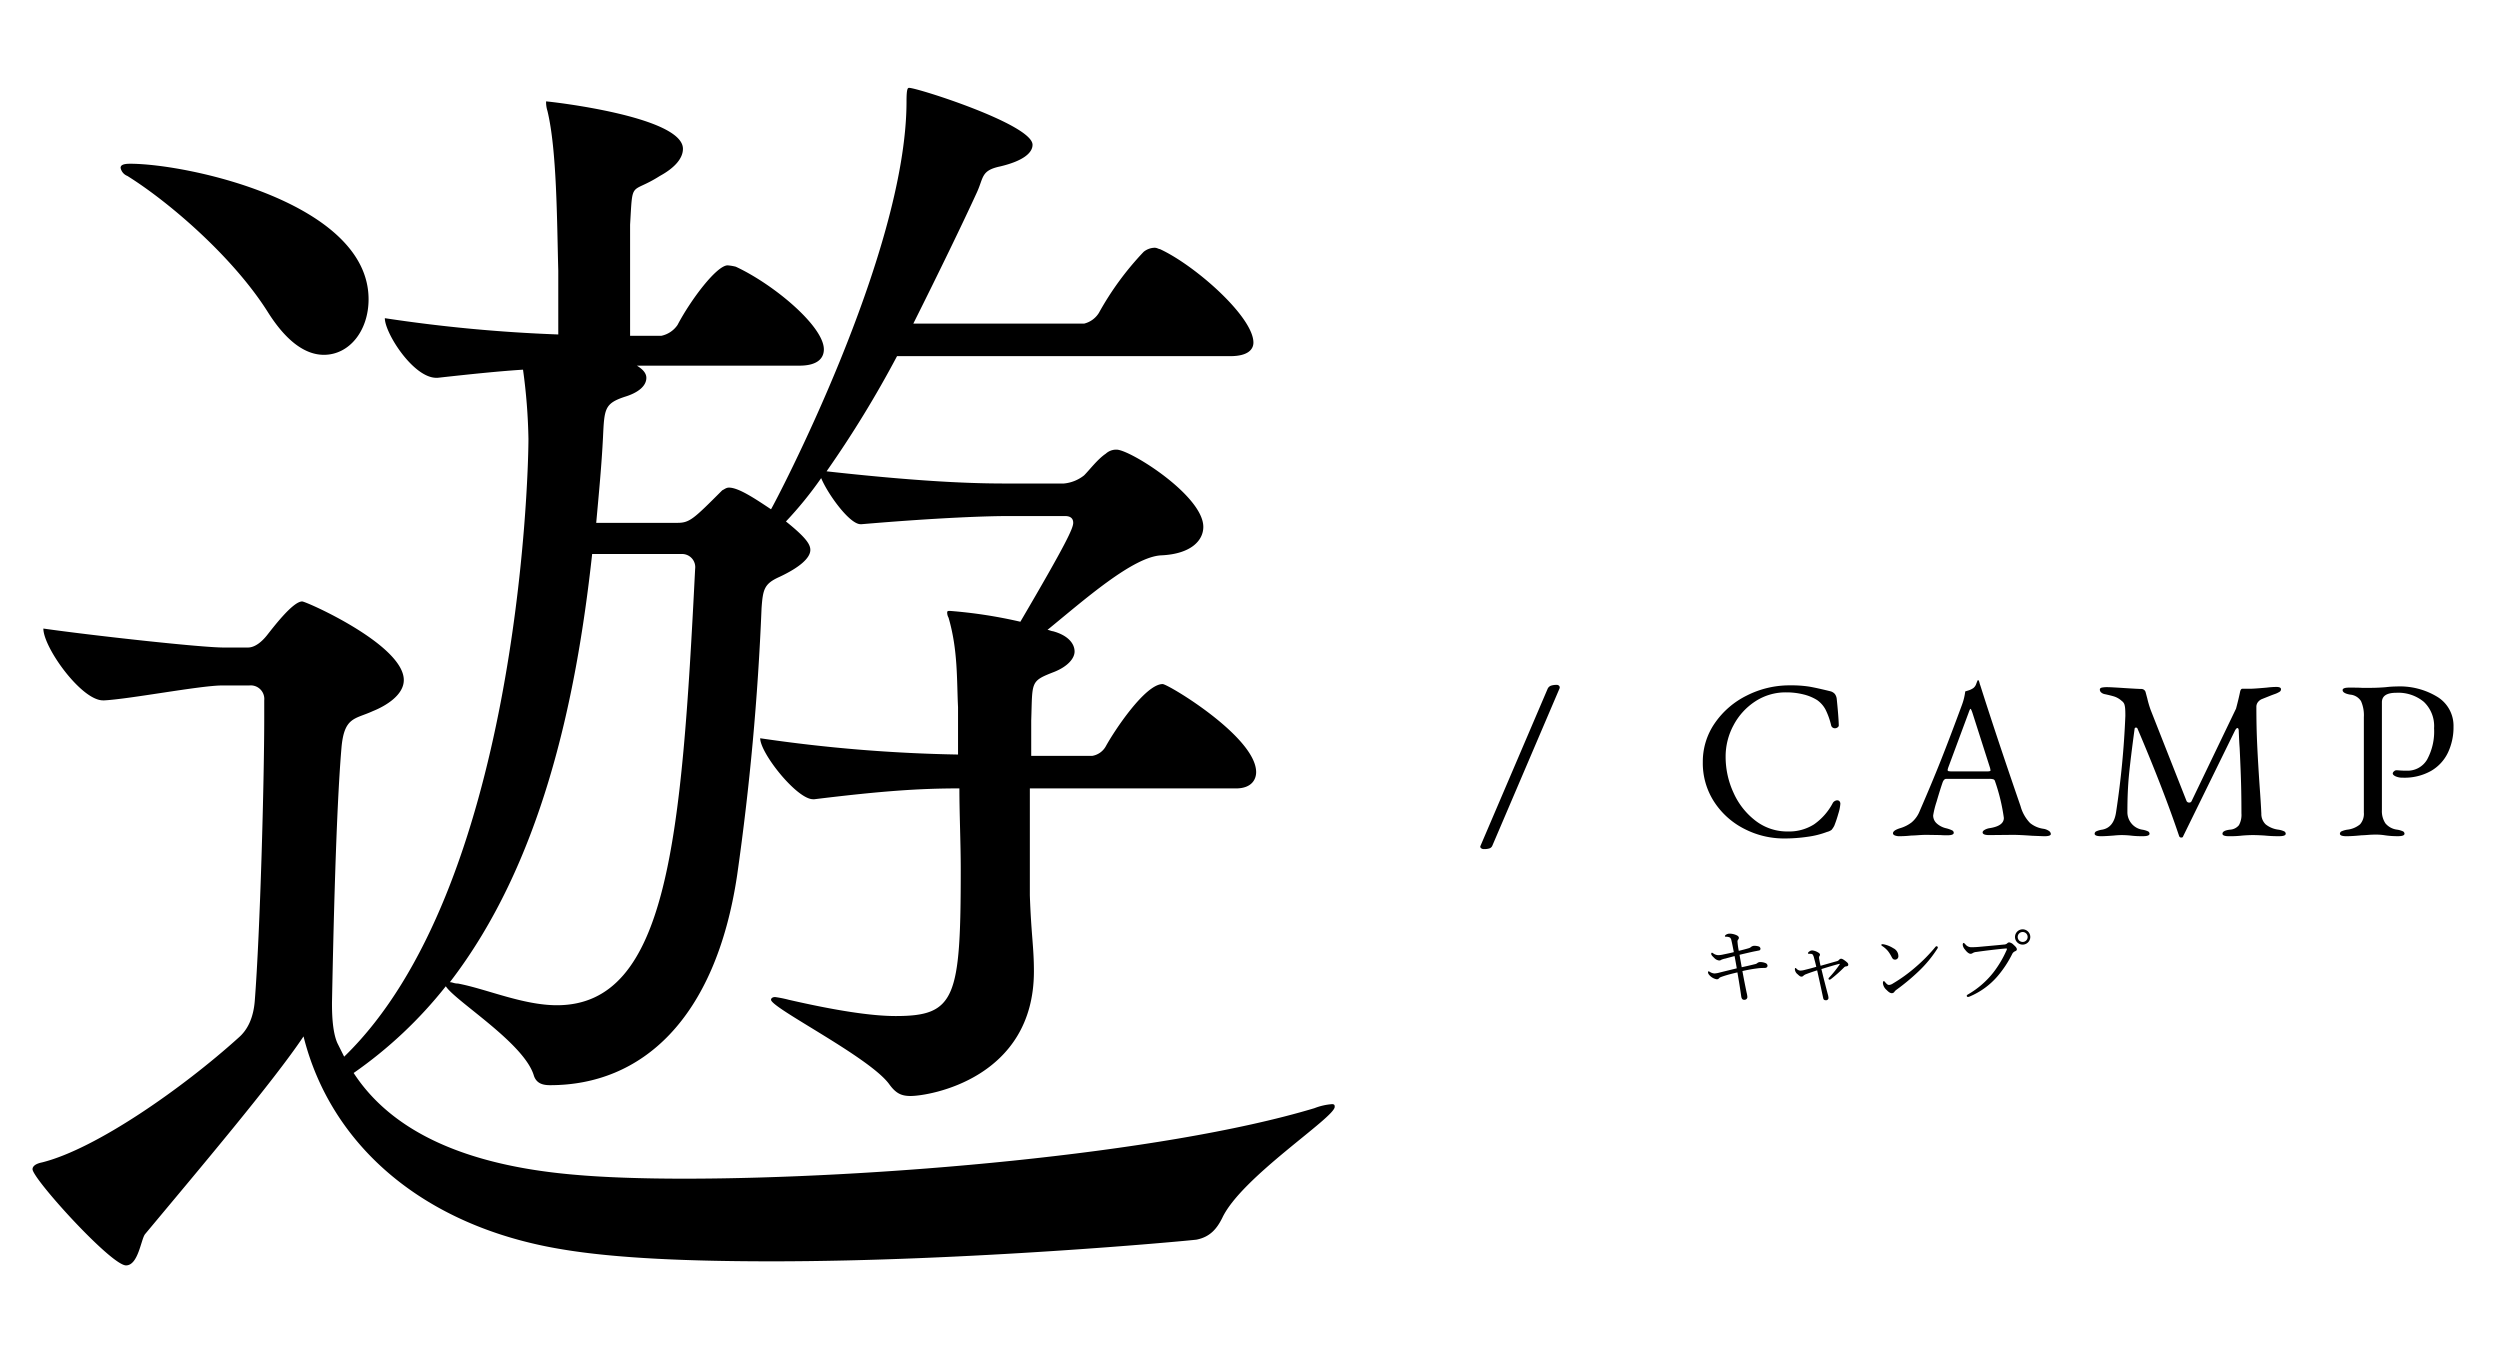 <svg xmlns="http://www.w3.org/2000/svg" width="476" height="258" viewBox="0 0 476 258"><path data-name="パス 2164" d="M250.26 211c-29.154 8.776-84.108 13.42-119.97 13.42-8.256 0-15.48-.258-21.156-.774q-30.96-2.709-41.8-19.35a82.247 82.247 0 0017.548-16.512c1.806 2.838 14.964 10.836 16.77 17.028.516 1.548 1.806 1.806 3.1 1.806 17.286 0 31.476-12.384 35.6-39.99A502.68 502.68 0 00145 115.8c.258-3.612.516-4.644 3.354-5.934 3.87-1.806 5.934-3.612 5.934-5.16 0-1.032-.774-2.322-4.644-5.418a71.841 71.841 0 006.708-8.256c1.29 3.1 5.418 8.772 7.482 8.772h.258c15.222-1.29 24.252-1.548 27.864-1.548h10.836c.774 0 1.548.258 1.548 1.29s-1.29 3.87-10.062 18.834a90.529 90.529 0 00-13.416-2.064c-.258 0-.516 0-.516.258a1.95 1.95 0 00.258 1.032c1.806 6.192 1.548 11.868 1.806 17.028v9.03a291.858 291.858 0 01-37.668-3.1c0 2.838 6.966 11.61 10.062 11.61h.258c12.642-1.548 19.866-2.064 27.606-2.064 0 4.9.258 10.32.258 15.48 0 24.51-1.032 27.864-12.384 27.864-4.644 0-11.352-1.032-20.382-3.1a21.609 21.609 0 00-2.58-.516c-.516 0-.774.258-.774.516 0 1.548 18.576 10.836 22.446 16 1.29 1.806 2.322 2.322 4.128 2.322 3.612 0 23.478-3.354 23.478-23.736 0-4.644-.516-6.966-.774-14.448v-20.376H235.3c3.1 0 3.87-1.806 3.87-3.1 0-6.708-16.77-16.77-17.8-16.77-3.354 0-9.288 9.03-10.836 11.868a3.639 3.639 0 01-2.58 1.806h-11.61v-6.708c.258-7.482-.258-7.482 4.386-9.288 2.58-1.032 3.87-2.58 3.87-3.87 0-1.548-1.29-3.1-4.128-3.87-.258 0-.774-.258-1.032-.258 6.966-5.676 16.254-13.932 21.672-14.19 5.676-.258 8-2.838 8-5.418 0-5.934-13.932-14.706-16.512-14.706a2.93 2.93 0 00-2.064.774c-1.548 1.032-3.1 3.1-4.128 4.128a7.263 7.263 0 01-3.87 1.548h-10.07c-4.9 0-14.19 0-35.088-2.322a207.21 207.21 0 0013.416-21.93h63.468c3.354 0 4.386-1.29 4.386-2.58 0-4.9-11.094-14.706-17.8-17.8-.258 0-.516-.258-1.032-.258a3.431 3.431 0 00-2.064.774 56.414 56.414 0 00-8.514 11.61 4.589 4.589 0 01-2.838 2.064h-32.51c4.9-9.8 9.288-18.834 12.126-25.026 1.29-2.838.774-4.128 4.386-4.9 4.386-1.032 6.192-2.58 6.192-4.128 0-3.87-21.93-10.836-23.478-10.836-.258 0-.516 0-.516 2.58 0 29.154-25.284 76.884-25.8 77.658-3.1-2.064-6.192-4.128-8-4.128-.516 0-.774.258-1.29.516-5.418 5.418-6.192 6.192-8.514 6.192H113.52c.516-5.676 1.032-11.094 1.29-16.254.258-5.418.258-6.45 4.128-7.74 2.58-.774 4.128-2.064 4.128-3.612 0-.774-.516-1.548-1.806-2.322h30.96c3.612 0 4.644-1.548 4.644-3.1 0-4.386-9.546-12.384-16.77-15.738a9.123 9.123 0 00-1.548-.258c-2.064 0-6.966 6.45-9.546 11.352a4.973 4.973 0 01-3.1 2.064h-5.93V42.784c.516-8.772 0-5.676 5.676-9.288 2.838-1.548 4.386-3.354 4.386-5.16 0-6.192-25.542-9.03-26.058-9.03v.258a5.527 5.527 0 00.258 1.548c1.806 7.482 1.806 20.9 2.064 30.444v12.126a289.419 289.419 0 01-33.024-3.1c0 2.838 5.418 11.352 9.8 11.352h.258c6.966-.774 12.126-1.29 16.254-1.548a108.7 108.7 0 011.032 13.158c0 8.256-2.322 85.914-35.088 117.648l-1.29-2.58c-1.028-2.312-1.028-6.184-1.028-7.732.258-13.158.774-36.378 1.806-48.5.516-5.934 2.58-5.418 5.934-6.966 2.58-1.032 5.934-3.1 5.934-5.934 0-6.708-18.576-14.964-19.35-14.964-1.806 0-5.676 5.16-6.708 6.45s-2.322 2.322-3.612 2.322H42.57c-4.386 0-25.284-2.322-34.314-3.612 0 3.612 7.224 13.674 11.352 13.674h.258c4.9-.258 18.318-2.838 22.446-2.838h5.16a2.581 2.581 0 012.838 2.838v3.35c0 11.868-.774 40.764-1.806 53.922q-.387 4.644-3.1 6.966C34.83 207.134 18.318 218.744 8 221.324c-1.29.258-1.806.774-1.806 1.29 0 1.806 14.964 18.318 17.8 18.318 2.322 0 2.838-4.9 3.612-5.934 10.32-12.384 24.51-29.154 30.186-37.668 5.16 20.64 22.7 36.12 49.02 40.506 10.578 1.806 25.026 2.322 40.248 2.322 37.152 0 78.69-3.87 80.754-4.128 2.58-.516 3.87-2.064 4.9-4.128 3.612-7.74 21.414-19.092 21.414-21.156 0-.258 0-.516-.516-.516a11.648 11.648 0 00-3.352.77zM132.354 108.32c-2.58 51.342-5.16 83.076-26.316 83.076-6.45 0-13.416-3.1-18.834-4.128-.774 0-1.032-.258-1.548-.258 17.286-22.446 23.994-53.148 27.09-81.528h17.028a2.51 2.51 0 012.58 2.838zM24.768 31.178c-1.29 0-1.806.258-1.806.774a2.079 2.079 0 001.29 1.548c8.256 5.16 20.382 15.738 26.832 26.058 3.612 5.676 7.224 8 10.578 8 4.9 0 8.514-4.644 8.514-10.578 0-18.32-34.314-25.802-45.408-25.802z"/><path data-name="パス 2162" d="M282.591 161.666a.855.855 0 01-.624-.193.358.358 0 01-.067-.452l12.774-29.885a1.12 1.12 0 01.624-.58 3.1 3.1 0 011.053-.151.611.611 0 01.538.215.5.5 0 01.021.516l-12.771 29.885a.9.9 0 01-.559.516 3.183 3.183 0 01-.989.129zm57.147-2.021a16.466 16.466 0 01-7.611-1.827 14.821 14.821 0 01-5.741-5.139 13.488 13.488 0 01-2.171-7.568 12.847 12.847 0 012.279-7.417 15.968 15.968 0 016.106-5.268 17.947 17.947 0 018.213-1.935 22.57 22.57 0 013.633.236q1.4.237 4.021.882a1.7 1.7 0 01.882.516 1.9 1.9 0 01.365.946q.344 3.354.387 4.945a.462.462 0 01-.193.452.826.826 0 01-.538.194.719.719 0 01-.731-.6 13.683 13.683 0 00-1.053-2.945 5.19 5.19 0 00-1.613-1.827 8.823 8.823 0 00-2.6-1.075 13.355 13.355 0 00-3.289-.387 10.508 10.508 0 00-5.891 1.72 12.216 12.216 0 00-4.128 4.537 12.542 12.542 0 00-1.505 6 16.3 16.3 0 001.505 6.859 13.737 13.737 0 004.191 5.326 9.859 9.859 0 006.127 2.042 8.865 8.865 0 005.01-1.354 11.433 11.433 0 003.547-4.021.966.966 0 01.387-.408.954.954 0 01.473-.15.583.583 0 01.43.172.7.7 0 01.172.516 8.27 8.27 0 01-.387 1.871 22.486 22.486 0 01-.774 2.3 4.279 4.279 0 01-.516.774 2.429 2.429 0 01-.86.387 16.539 16.539 0 01-3.7.924 30.4 30.4 0 01-4.427.322zm21.93-.43a2.279 2.279 0 01-.9-.15q-.344-.15-.344-.409 0-.559 1.419-.989a6.614 6.614 0 002.15-1.1 5.508 5.508 0 001.548-2.215q2.279-5.246 3.978-9.524t4.063-10.686a11.2 11.2 0 00.6-2.494q.129-.043.623-.194a3.257 3.257 0 00.924-.451 1.666 1.666 0 00.537-.774q.194-.516.28-.688a.1.1 0 01.107-.022.27.27 0 01.107.065 3.674 3.674 0 01.151.473 3.674 3.674 0 00.15.473q3.183 10.023 7.655 22.97a7.421 7.421 0 001.806 3.2 5.143 5.143 0 002.537 1.1 2.488 2.488 0 011.054.408.763.763 0 01.366.581q0 .43-1.247.43l-2.323-.09q-2.408-.172-3.655-.172l-4.515.043q-1.247 0-1.247-.516 0-.258.409-.494a2.8 2.8 0 011.01-.322q2.623-.43 2.623-1.935a36.037 36.037 0 00-1.677-6.966.531.531 0 00-.322-.387 2.78 2.78 0 00-.839-.086h-8.127q-.473 0-.731.774-.473 1.376-1.118 3.591a16.817 16.817 0 00-.645 2.6 2.02 2.02 0 00.71 1.548 3.977 3.977 0 001.785.9 5.956 5.956 0 011.1.387.524.524 0 01.323.473q0 .473-1.247.473-.774 0-1.29-.043l-2.628-.04q-.731 0-1.612.065t-1.316.064a21.08 21.08 0 01-2.232.129zm16.727-12.341a1.809 1.809 0 00.43-.043q.172-.043.172-.172l-.086-.43-3.354-10.492q-.258-.774-.387-.774-.086 0-.344.731l-3.913 10.535-.086.344a.234.234 0 00.193.258 3.851 3.851 0 00.71.043zm21.672 12.341q-1.247 0-1.247-.473a.524.524 0 01.344-.473 4.182 4.182 0 011.075-.3q2.236-.387 2.666-3.354a165.447 165.447 0 001.763-18.315q0-.989-.043-1.419a3.573 3.573 0 00-.151-.8 1.379 1.379 0 00-.494-.623 3.928 3.928 0 00-1.354-.817q-.666-.215-1.87-.473a1.4 1.4 0 01-.688-.323.714.714 0 01-.258-.537q0-.3.366-.387a5.166 5.166 0 011.1-.086q.559 0 3.225.172t3.225.172a.83.83 0 01.817.688l.3 1.118a19.18 19.18 0 00.645 2.193l6.794 17.243a.533.533 0 00.559.387.445.445 0 00.43-.258l8.471-17.63q.516-1.935.774-3.225.129-.559.43-.559h1.548q.645 0 3.1-.215a16.488 16.488 0 011.806-.129q.9 0 .9.43a.553.553 0 01-.236.473 4.537 4.537 0 01-.882.43q-.387.129-1.032.387l-1.505.6a1.85 1.85 0 00-.753.6 1.435 1.435 0 00-.279.86q0 3.784.15 7.1t.451 7.74q.258 3.526.344 5.5a2.76 2.76 0 00.817 2.043 4.826 4.826 0 002.408 1.01 4.183 4.183 0 011.075.3.524.524 0 01.344.473q0 .473-1.247.473a25.34 25.34 0 01-2.755-.125q-1.377-.086-2.28-.086-.731 0-1.935.086a20.111 20.111 0 01-2.58.129q-1.247 0-1.247-.473 0-.6 1.419-.774a2.36 2.36 0 001.72-.86 4.053 4.053 0 00.473-2.236q0-4.386-.151-8.106t-.193-4.407q-.086-1.075-.172-3.311-.043-.43-.258-.43-.172 0-.43.43l-9.89 20.167q-.043.258-.387.258a.417.417 0 01-.387-.3q-2.967-8.815-7.912-20.425a.3.3 0 00-.3-.215.239.239 0 00-.258.215q-.774 5.719-1.075 8.815t-.3 7.052a3.361 3.361 0 00.752 2.15 3.353 3.353 0 002.043 1.2 4.182 4.182 0 011.075.3.524.524 0 01.344.473q0 .473-1.247.473a17.641 17.641 0 01-2.451-.129q-.862-.082-1.593-.082-.645 0-1.5.086-1.68.129-2.413.129zm46.7 0q-1.247 0-1.247-.473a.524.524 0 01.344-.473 4.182 4.182 0 011.075-.3 4.6 4.6 0 002.408-1.01 3.031 3.031 0 00.731-2.258v-18.147a6.644 6.644 0 00-.537-3.053 2.7 2.7 0 00-2.086-1.247q-1.419-.258-1.419-.86 0-.473 1.247-.473 1.849 0 2.408.043h1.806q.645 0 1.505-.043t1.29-.086a17.486 17.486 0 011.978-.129 13.719 13.719 0 017.912 2.042 6.455 6.455 0 012.967 5.611 11.315 11.315 0 01-1.053 4.923 8.009 8.009 0 01-3.225 3.5 10.319 10.319 0 01-5.354 1.29 3.244 3.244 0 01-1.4-.258q-.538-.258-.538-.559a.579.579 0 01.237-.387.692.692 0 01.451-.215q.129 0 .667.043t1.311.043a4.3 4.3 0 003.87-2.107 11.194 11.194 0 001.333-5.977 6.342 6.342 0 00-1.956-5.031 7.628 7.628 0 00-5.225-1.72q-2.752 0-2.752 1.806v20.517a4.206 4.206 0 00.667 2.537 3.434 3.434 0 002.214 1.2 4.182 4.182 0 011.075.3.524.524 0 01.344.473q0 .473-1.247.473a16.487 16.487 0 01-2.494-.172 10.507 10.507 0 00-1.72-.129q-.774 0-1.57.065t-1.139.065q-1.719.176-2.88.176z"/><path data-name="パス 2163" d="M331.624 184.16c-.144-.832-.288-1.568-.416-2.368 1.088-.256 1.968-.464 2.784-.64.368-.064.656-.128.912-.176a.329.329 0 00.288-.368.5.5 0 00-.368-.416 2.826 2.826 0 00-.832-.112 1.043 1.043 0 00-.592.22 1.107 1.107 0 01-.384.224 34.05 34.05 0 01-1.952.512 12.66 12.66 0 01-.24-1.7.56.56 0 01.112-.432.5.5 0 00.144-.336c0-.224-.192-.416-.576-.56a3.124 3.124 0 00-1.232-.24 1.25 1.25 0 00-.624.192c-.1.064-.224.176-.224.272 0 .08.064.128.176.128a1.457 1.457 0 01.8.16.929.929 0 01.24.448c.144.592.272 1.248.48 2.32-.672.176-1.408.32-1.952.432a5.231 5.231 0 01-.944.144 1.729 1.729 0 01-1.056-.364.381.381 0 00-.224-.1c-.064 0-.128.08-.128.224 0 .176.176.4.56.752a1.506 1.506 0 00.944.5.6.6 0 00.4-.128 3.705 3.705 0 01.832-.248c.5-.144 1.056-.288 1.712-.464.144.784.288 1.536.416 2.336-1.168.288-2.24.544-3.2.784a4.925 4.925 0 01-1.024.192 1.831 1.831 0 01-.9-.3.771.771 0 00-.24-.112c-.064 0-.112.08-.112.192a.785.785 0 00.192.448 2.45 2.45 0 001.456.88.553.553 0 00.48-.224c.08-.112.288-.192.752-.352.816-.272 1.68-.5 2.72-.736.24 1.376.544 3.248.72 4.528.064.48.24.7.576.688a.54.54 0 00.6-.536 4.547 4.547 0 00-.144-.832c-.24-1.152-.544-2.672-.8-4.1a27.175 27.175 0 013.088-.544 9.815 9.815 0 011.1-.048c.4 0 .592-.16.592-.448a.57.57 0 00-.384-.48 2.545 2.545 0 00-.9-.192.883.883 0 00-.624.16.962.962 0 01-.5.24 65.64 65.64 0 01-2.504.58zm15.008-.272c-.112-.512-.192-.88-.256-1.28a1.593 1.593 0 01-.032-.336.425.425 0 01.08-.224.562.562 0 00.1-.288c0-.144-.1-.288-.56-.528a2.575 2.575 0 00-.912-.272.9.9 0 00-.544.192c-.192.128-.272.256-.272.336s.064.112.176.112a3.213 3.213 0 01.4.016.441.441 0 01.336.144 2.07 2.07 0 01.24.608c.128.48.272 1.008.432 1.712-.8.24-1.568.432-2.272.608a3.022 3.022 0 01-.816.112 1.115 1.115 0 01-.7-.384c-.08-.08-.112-.112-.176-.112s-.112.128-.112.24a1.308 1.308 0 00.528.96c.384.368.544.448.736.448a.485.485 0 00.352-.16 1.449 1.449 0 01.464-.288 34.432 34.432 0 012.16-.752c.08.352.176.768.272 1.232.288 1.248.576 2.656.88 4.048.064.352.272.416.56.416a.455.455 0 00.448-.432 3.2 3.2 0 00-.144-.752 329.922 329.922 0 01-.88-3.408c-.112-.5-.224-.912-.32-1.344 1.088-.336 2.5-.768 3.392-.992.08-.016.128.048.08.112a20.271 20.271 0 01-1.984 2.48.468.468 0 00-.144.256.2.2 0 00.176.16.55.55 0 00.288-.112 24.786 24.786 0 002.5-2.224.6.6 0 01.404-.192c.272-.032.4-.128.4-.336s-.112-.352-.5-.656c-.48-.368-.688-.464-.864-.464a.468.468 0 00-.368.192.876.876 0 01-.432.272c-.828.224-1.916.544-3.116.88zm22.1-3.728a.331.331 0 00-.232.14 30.735 30.735 0 01-3.8 3.86 28.925 28.925 0 01-4.272 3.088 1.592 1.592 0 01-.752.288c-.256 0-.448-.176-.768-.56-.112-.128-.16-.176-.224-.176-.112 0-.176.16-.176.4a1.949 1.949 0 00.688 1.28c.352.352.656.624 1.024.624a.6.6 0 00.512-.32 1.855 1.855 0 01.4-.368 40.383 40.383 0 004.168-3.472 22.784 22.784 0 003.552-4.288.508.508 0 00.112-.288c.004-.096-.14-.208-.236-.208zm-10.352-.384c-.1 0-.176.064-.176.128a.247.247 0 00.128.192 4.832 4.832 0 011.148 1.004 6.949 6.949 0 01.672 1.072c.208.416.352.544.688.544a.635.635 0 00.608-.7 1.666 1.666 0 00-.96-1.472 5.445 5.445 0 00-1.776-.736 1.677 1.677 0 00-.336-.032zm16.32 10.048a1.058 1.058 0 00.352-.1 14.289 14.289 0 005.308-3.884 20.722 20.722 0 002.752-4.176 1.061 1.061 0 01.528-.528c.192-.08.368-.176.368-.368 0-.272-.224-.528-.608-.864a1.45 1.45 0 00-.88-.48.693.693 0 00-.384.224.948.948 0 01-.576.192c-1.568.16-3.2.3-4.816.448a16.94 16.94 0 01-1.392.064 1.457 1.457 0 01-1.152-.56c-.128-.128-.24-.256-.32-.256-.064 0-.176.08-.176.352a1.641 1.641 0 00.432.912c.384.528.784.8 1.04.8a.643.643 0 00.416-.128 1.573 1.573 0 01.752-.224c1.248-.192 3.392-.448 4.976-.608.368-.032.56-.048.64-.048.1 0 .16.016.16.08a.913.913 0 01-.128.368 19.983 19.983 0 01-2.5 4.176 16.8 16.8 0 01-4.752 4.1c-.176.1-.272.176-.272.288a.241.241 0 00.232.22zm10.416-12.88a1.461 1.461 0 00-1.46 1.456 1.461 1.461 0 001.456 1.456 1.461 1.461 0 001.456-1.456 1.461 1.461 0 00-1.456-1.456zm0 .512a.936.936 0 01.944.944.936.936 0 01-.944.944.936.936 0 01-.944-.944.936.936 0 01.94-.944z"/></svg>